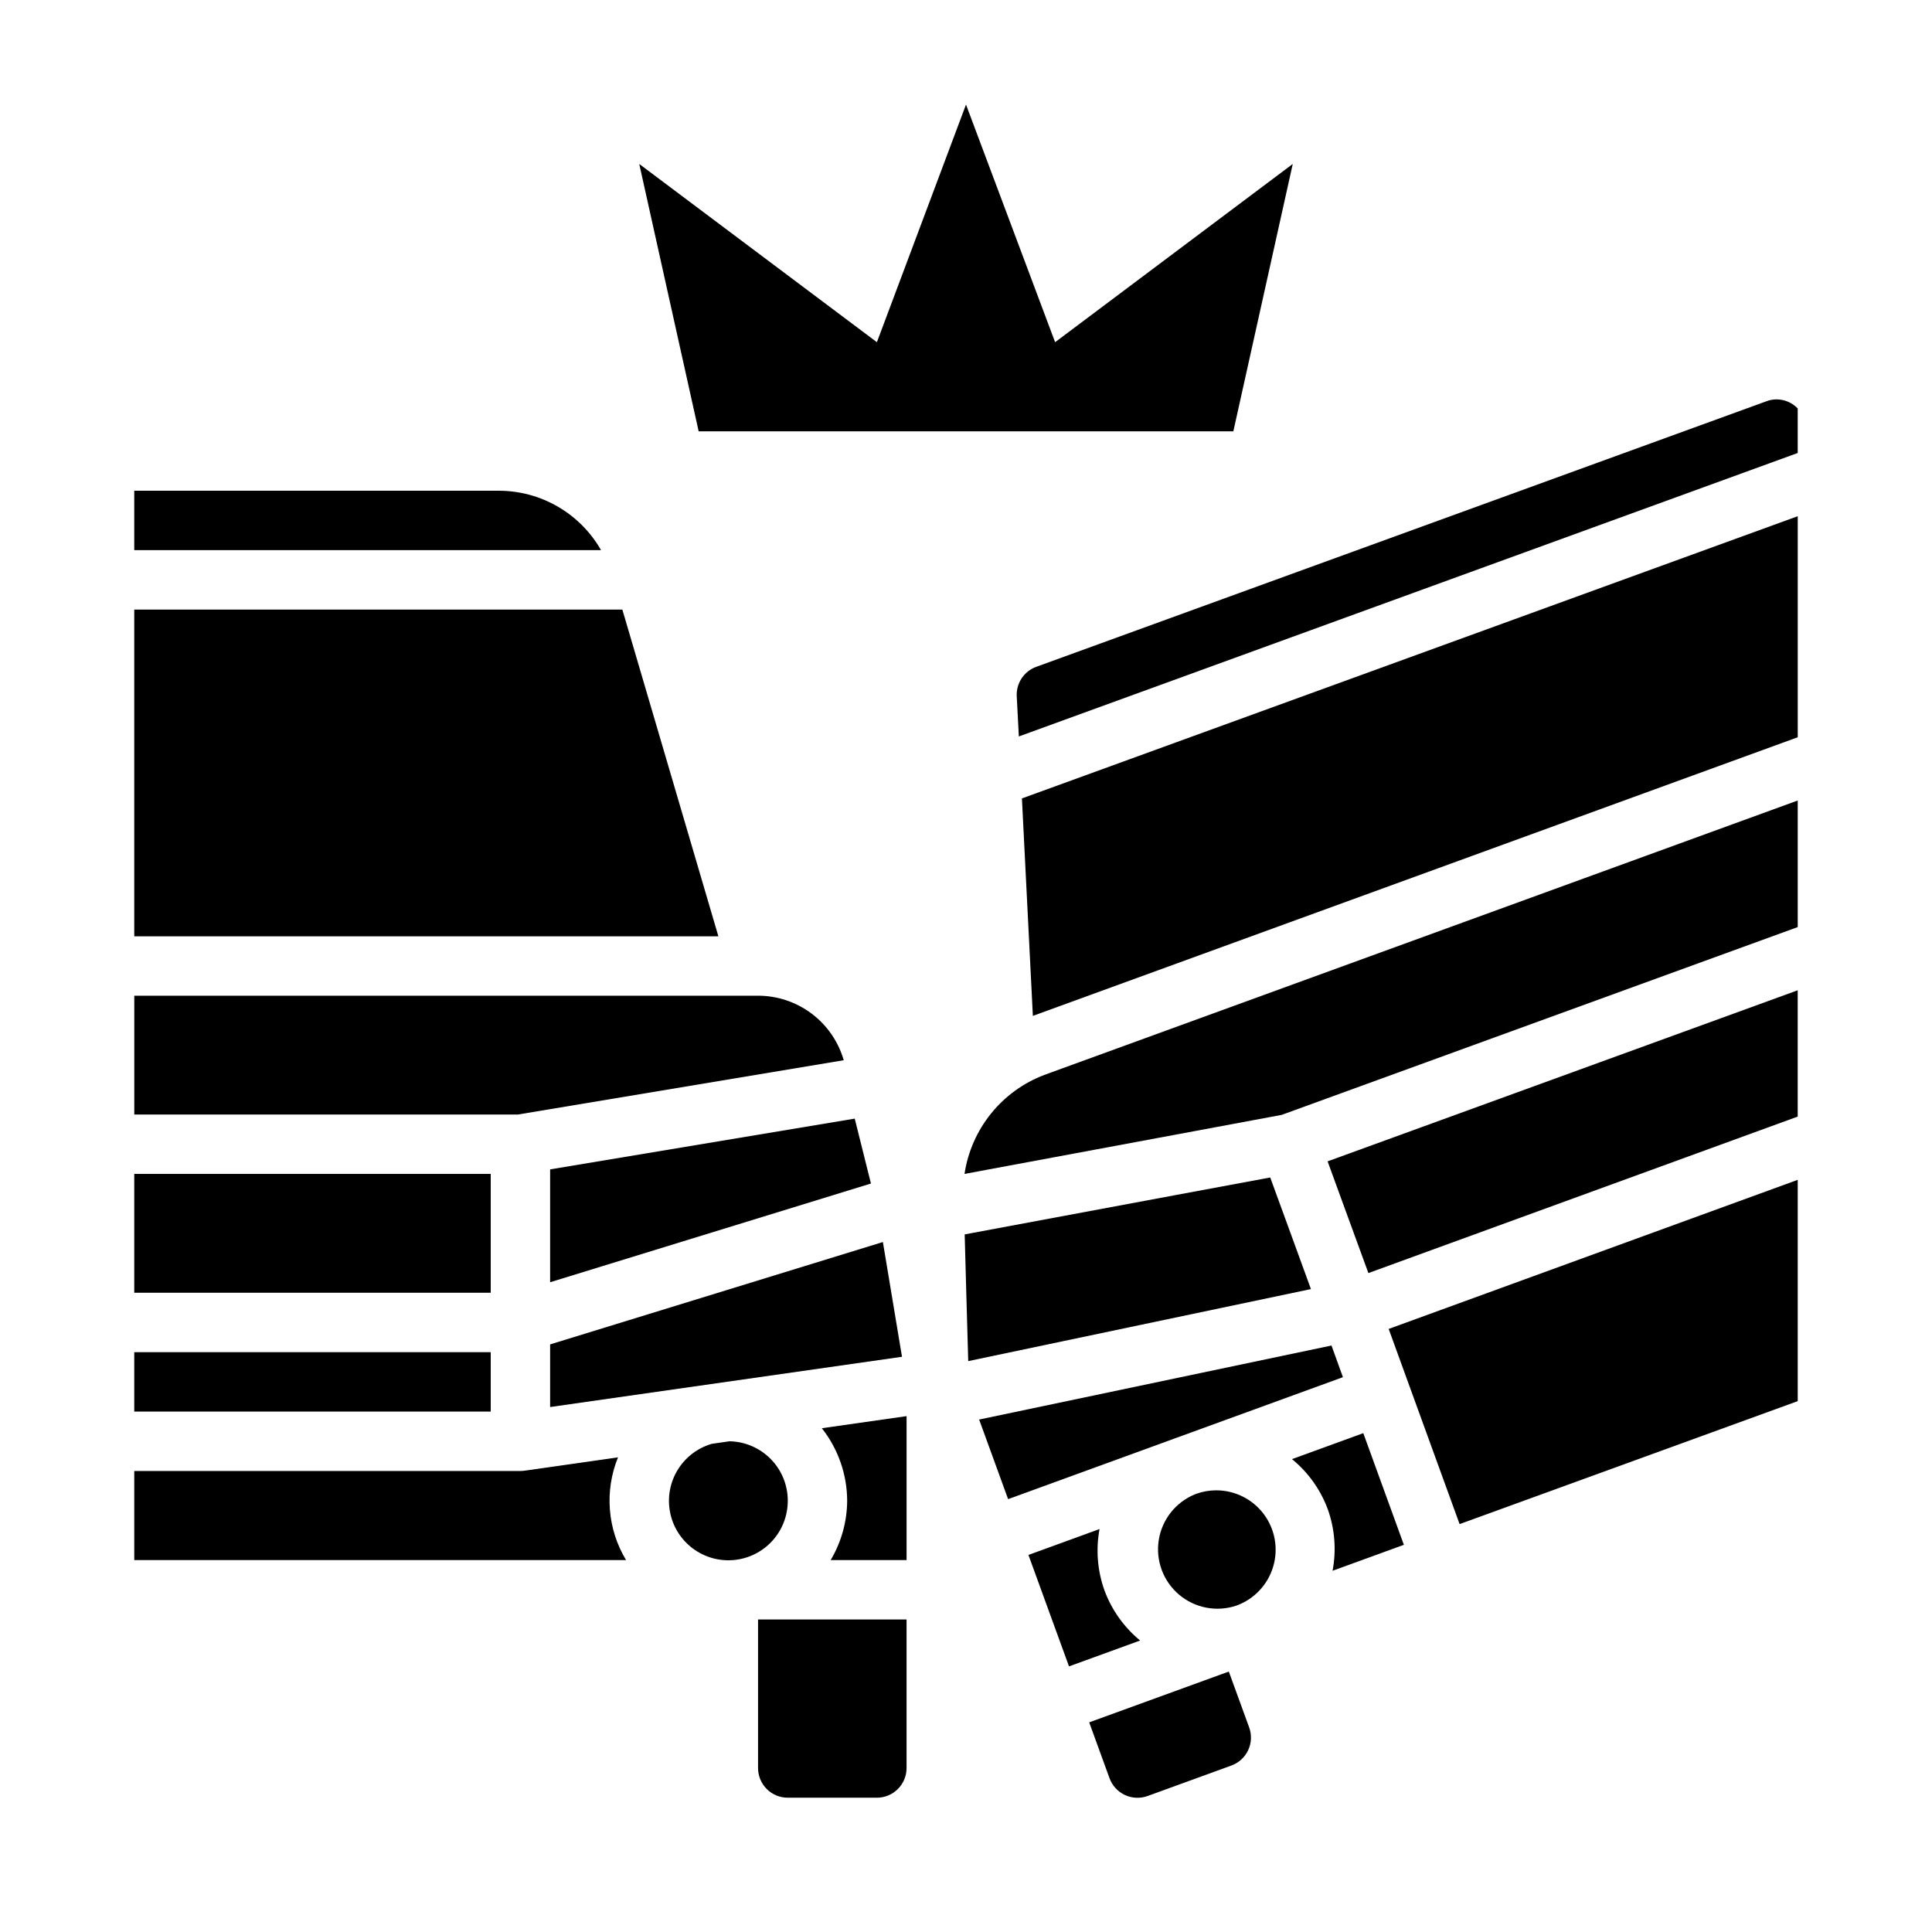 <?xml version="1.0" encoding="UTF-8"?>
<!-- Uploaded to: ICON Repo, www.iconrepo.com, Generator: ICON Repo Mixer Tools -->
<svg fill="#000000" width="800px" height="800px" version="1.1" viewBox="144 144 512 512" xmlns="http://www.w3.org/2000/svg">
 <g>
  <path d="m399.61 455.1 56.285-10.469 27.781-5.18 136.74-49.766v-33.543l-199.7 72.738h0.004c-5.527 2.106-10.398 5.644-14.105 10.25-3.711 4.609-6.129 10.121-7.008 15.969z"/>
  <path d="m530.81 547.9 89.605-32.582v-58.648l-108.4 39.512z"/>
  <path d="m495.83 451.77 3.418 9.383 7.391 20.223 113.77-41.469v-33.473l-7.832 2.852z"/>
  <path d="m417.72 413.22 202.7-73.84v-58.582l-205.6 74.793z"/>
  <path d="m486.39 530.68c4.289 3.504 7.562 8.09 9.484 13.285 1.867 5.227 2.305 10.855 1.27 16.305l18.895-6.879-10.754-29.59z"/>
  <path d="m614.81 249.84c-0.898 0-1.793 0.16-2.637 0.48l-193.58 70.406c-3.266 1.199-5.356 4.402-5.141 7.871l0.551 10.57 206.41-75.121v-11.809 0.004c-1.465-1.527-3.488-2.394-5.606-2.402z"/>
  <path d="m455.51 525.11c0.07 0 0.148 0 0.227-0.062l44.152-16.082-3.031-8.391-93.375 19.621 7.676 21.09 44.129-16.074c0.082-0.047 0.145-0.047 0.223-0.102z"/>
  <path d="m466.27 538.95c-1.75 0.008-3.484 0.309-5.133 0.887l-0.434 0.156v0.004c-5.102 2.074-8.75 6.664-9.617 12.102-0.867 5.438 1.168 10.934 5.371 14.496 4.203 3.559 9.957 4.664 15.18 2.914l0.109-0.039c4.668-1.719 8.246-5.535 9.66-10.301 1.414-4.766 0.492-9.918-2.481-13.898-2.977-3.981-7.656-6.324-12.625-6.32z"/>
  <path d="m436.69 565.46c-1.863-5.207-2.309-10.812-1.301-16.25l-18.844 6.863 10.754 29.535 18.852-6.856v0.004c-4.277-3.516-7.543-8.105-9.461-13.297z"/>
  <path d="m486 470.77-5.375-14.723-24.828 4.613-56.145 10.469 0.395 14.469 0.543 19.113 90.82-19.09z"/>
  <path d="m469.65 586.98-37 13.461 5.383 14.801 0.004-0.004c0.711 1.965 2.172 3.566 4.066 4.453 1.891 0.883 4.055 0.984 6.019 0.27l22.199-8.078v0.004c1.965-0.711 3.566-2.176 4.453-4.066 0.887-1.895 0.984-4.062 0.27-6.027z"/>
  <path d="m470.85 258.3 15.742-70.848-62.977 47.234-23.613-62.977-23.617 62.977-62.977-47.234 15.742 70.848z"/>
  <path d="m308.93 305.54h-129.35v86.59h154.8z"/>
  <path d="m276.09 274.05h-96.512v15.742h123.7c-2.734-4.793-6.691-8.777-11.469-11.543-4.773-2.766-10.199-4.215-15.719-4.199z"/>
  <path d="m289.79 453.9v29.906l85.02-26.16-4.297-17.199z"/>
  <path d="m289.79 516.88 93.246-13.32-5.062-30.41-88.184 27.129z"/>
  <path d="m367.6 424.97c-1.422-4.926-4.402-9.254-8.496-12.34-4.098-3.082-9.082-4.754-14.207-4.758h-165.31v31.488h101.68z"/>
  <path d="m307.78 530.21-24.742 3.535c-0.371 0.051-0.742 0.078-1.117 0.078h-102.34v23.617l130.33-0.004c-4.961-8.23-5.75-18.32-2.133-27.227z"/>
  <path d="m344.89 612.54c0 2.09 0.828 4.09 2.305 5.566 1.477 1.477 3.481 2.305 5.566 2.305h23.617c2.086 0 4.09-0.828 5.566-2.305 1.477-1.477 2.305-3.477 2.305-5.566v-39.359h-39.359z"/>
  <path d="m368.51 541.7c-0.035 5.543-1.543 10.977-4.379 15.742h20.121v-38.152l-22.457 3.203c4.32 5.473 6.684 12.234 6.715 19.207z"/>
  <path d="m179.58 502.34h94.465v15.742h-94.465z"/>
  <path d="m352.77 541.7c0-4.121-1.613-8.078-4.496-11.02-2.883-2.945-6.805-4.641-10.926-4.727l-4.723 0.676v0.004c-3.766 1.094-6.984 3.559-9.031 6.902s-2.769 7.336-2.027 11.184c0.738 3.852 2.891 7.289 6.031 9.637 3.141 2.348 7.043 3.441 10.945 3.062 3.902-0.375 7.527-2.199 10.156-5.106 2.633-2.906 4.082-6.691 4.07-10.613z"/>
  <path d="m179.58 455.1h94.465v31.488h-94.465z"/>
 </g>
</svg>